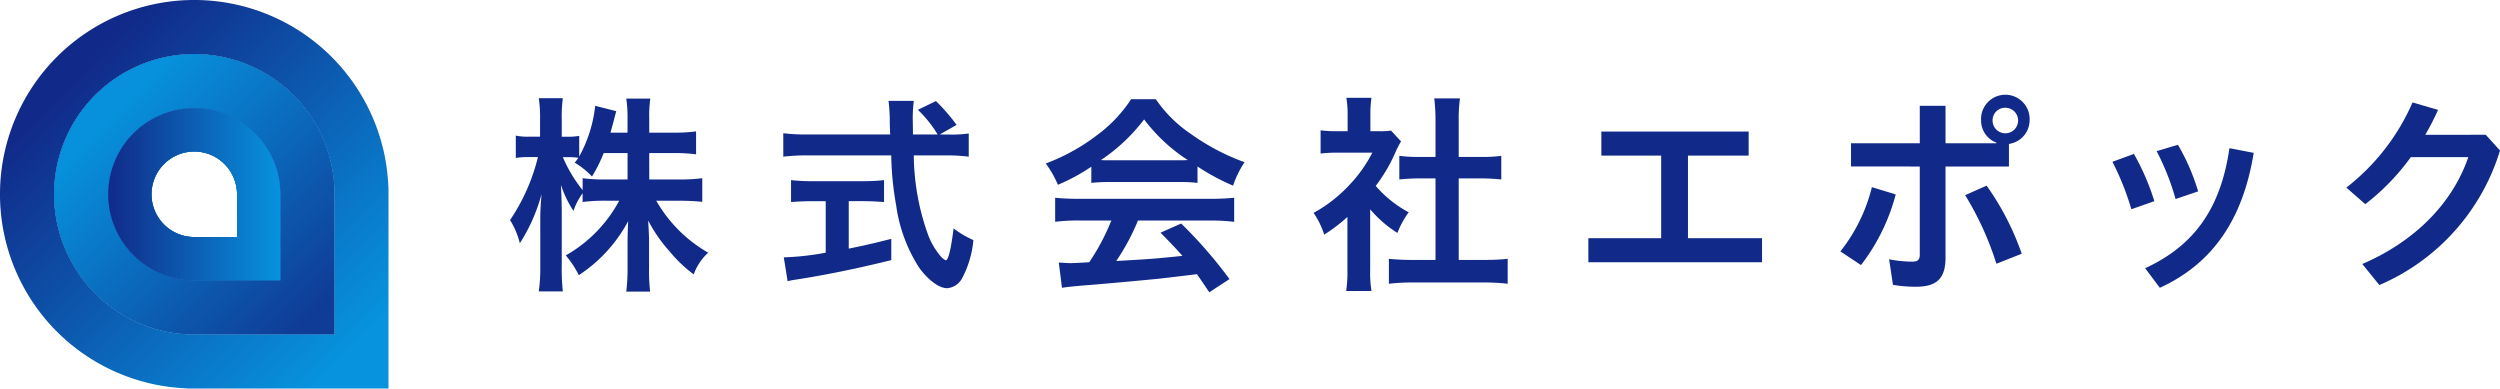 <svg xmlns="http://www.w3.org/2000/svg" xmlns:xlink="http://www.w3.org/1999/xlink" width="287.997" height="44.755" viewBox="0 0 287.997 44.755">
  <defs>
    <linearGradient id="linear-gradient" x1="0.193" y1="0.199" x2="0.907" y2="0.899" gradientUnits="objectBoundingBox">
      <stop offset="0" stop-color="#112a89"/>
      <stop offset="1" stop-color="#0793de"/>
    </linearGradient>
    <linearGradient id="linear-gradient-2" x1="0.074" y1="0.082" x2="1.064" y2="1.053" xlink:href="#linear-gradient"/>
    <linearGradient id="linear-gradient-3" x1="0.926" y1="0.926" x2="0.219" y2="0.219" gradientUnits="objectBoundingBox">
      <stop offset="0" stop-color="#0f3c97"/>
      <stop offset="1" stop-color="#0790db"/>
    </linearGradient>
    <linearGradient id="linear-gradient-4" x1="-0.193" y1="-0.18" x2="1.418" y2="1.401" xlink:href="#linear-gradient"/>
    <linearGradient id="linear-gradient-5" x1="1.194" y1="1.194" x2="0.043" y2="0.043" xlink:href="#linear-gradient-3"/>
    <linearGradient id="linear-gradient-6" x1="0" y1="0.5" x2="1" y2="0.5" xlink:href="#linear-gradient"/>
  </defs>
  <g id="グループ_10" data-name="グループ 10" transform="translate(-60.232 -44.94)">
    <g id="グループ_8" data-name="グループ 8" transform="translate(60.232 44.94)">
      <path id="パス_12" data-name="パス 12" d="M104.971,66.469a22.378,22.378,0,1,0-23.21,23.21V89.7h23.226V66.469ZM98.754,83.462H82.3l-.31-.012A16.144,16.144,0,1,1,98.742,66.7l.012.31Z" transform="translate(-60.232 -44.94)" fill="url(#linear-gradient)"/>
      <path id="パス_13" data-name="パス 13" d="M140.981,102.861a16.144,16.144,0,1,0-11.828,27.749l.31.012h16.45v-16.45l-.012-.31A16.055,16.055,0,0,0,140.981,102.861Zm-1.3,21.527h-10.1l-.194-.007a9.911,9.911,0,1,1,10.288-10.288l.007.194Z" transform="translate(-107.392 -92.1)" fill="url(#linear-gradient-2)"/>
      <path id="パス_14" data-name="パス 14" d="M140.981,102.861a16.144,16.144,0,1,0-11.828,27.749l.31.012h16.45v-16.45l-.012-.31A16.055,16.055,0,0,0,140.981,102.861Zm-1.3,21.527h-10.1l-.194-.007a9.911,9.911,0,1,1,10.288-10.288l.007.194Z" transform="translate(-107.392 -92.1)" fill="url(#linear-gradient-3)"/>
      <path id="パス_15" data-name="パス 15" d="M183.812,154.505a9.911,9.911,0,1,0-7.267,17.036l.194.007h10.1v-10.1l-.007-.194A9.85,9.85,0,0,0,183.812,154.505Zm-1.958,12.057h-5.022l-.1,0a4.925,4.925,0,1,1,5.12-5.119l0,.1Z" transform="translate(-154.552 -139.26)" fill="url(#linear-gradient-4)"/>
      <path id="パス_16" data-name="パス 16" d="M183.812,154.505a9.911,9.911,0,1,0-7.267,17.036l.194.007h10.1v-10.1l-.007-.194A9.85,9.85,0,0,0,183.812,154.505Zm-1.958,12.057h-5.022l-.1,0a4.925,4.925,0,1,1,5.12-5.119l0,.1Z" transform="translate(-154.552 -139.26)" fill="url(#linear-gradient-5)"/>
      <path id="パス_17" data-name="パス 17" d="M183.812,154.505a9.911,9.911,0,1,0-7.267,17.036l.194.007h10.1v-10.1l-.007-.194A9.85,9.85,0,0,0,183.812,154.505Zm-1.958,12.057h-5.022l-.1,0a4.925,4.925,0,1,1,5.12-5.119l0,.1Z" transform="translate(-154.552 -139.26)" fill="url(#linear-gradient-6)"/>
      <path id="パス_18" data-name="パス 18" d="M218.076,195.821a4.925,4.925,0,1,0-3.617,8.466l.1,0h5.022v-5.022l0-.1A4.887,4.887,0,0,0,218.076,195.821Z" transform="translate(-192.279 -176.988)" fill="none"/>
    </g>
    <g id="グループ_9" data-name="グループ 9" transform="translate(118.99 56.026)">
      <path id="パス_19" data-name="パス 19" d="M579.592,151.163h3.531a18.687,18.687,0,0,0,2.575-.147v2.722c-.809-.074-1.569-.123-2.575-.123H580.4a16.1,16.1,0,0,0,5.983,5.983,6.149,6.149,0,0,0-1.667,2.5,15.061,15.061,0,0,1-2.673-2.526,17.288,17.288,0,0,1-2.575-3.678c.049.834.1,1.667.1,2.378v3.04a22.023,22.023,0,0,0,.123,2.771h-2.746a22.632,22.632,0,0,0,.147-2.8v-2.844c0-.687.025-1.545.074-2.477a17.031,17.031,0,0,1-5.689,6.228,11.413,11.413,0,0,0-1.5-2.28,15.863,15.863,0,0,0,6.154-6.3h-1.594a20.274,20.274,0,0,0-2.624.147v-1.005a7.534,7.534,0,0,0-1.054,2.035,12.739,12.739,0,0,1-1.447-3.016c.049.809.1,2.133.1,3.188v6.155a24.076,24.076,0,0,0,.123,2.942h-2.771a19.139,19.139,0,0,0,.172-2.942v-5.174c0-.956.024-1.594.147-3.09a20.2,20.2,0,0,1-2.5,5.664,9.238,9.238,0,0,0-1.128-2.673,22.356,22.356,0,0,0,3.212-7.258h-.956a9.138,9.138,0,0,0-1.594.1v-2.574a6.6,6.6,0,0,0,1.594.122h1.2V144.3a14.942,14.942,0,0,0-.147-2.5h2.771a16.243,16.243,0,0,0-.123,2.477v1.961h.711a6.376,6.376,0,0,0,1.3-.1v2.378a15.482,15.482,0,0,0,1.839-5.836l2.427.613c-.074.27-.147.539-.343,1.324-.147.515-.2.711-.319,1.152h1.962v-1.643a14.141,14.141,0,0,0-.147-2.28h2.771a13.873,13.873,0,0,0-.123,2.256v1.667h2.82a17.265,17.265,0,0,0,2.575-.147v2.648a18.2,18.2,0,0,0-2.575-.147h-2.82Zm-5.247-3.04a17.27,17.27,0,0,1-1.349,2.7,9.261,9.261,0,0,0-1.986-1.594c.2-.27.294-.368.417-.564a8.4,8.4,0,0,0-1.177-.074h-.613a16.059,16.059,0,0,0,2.28,3.8v-1.373a18.969,18.969,0,0,0,2.624.147h2.55v-3.04Z" transform="translate(-563.556 -141.575)" fill="#112a89"/>
      <path id="パス_20" data-name="パス 20" d="M852.275,148.4a13.967,13.967,0,0,0,2.329-.123v2.673a20.533,20.533,0,0,0-2.8-.147h-3.531a27.623,27.623,0,0,0,1.692,9.268,8.33,8.33,0,0,0,1.447,2.4,1.709,1.709,0,0,0,.539.417c.294,0,.588-1.152.907-3.678a11.016,11.016,0,0,0,2.28,1.349,11.489,11.489,0,0,1-1.373,4.536A2.137,2.137,0,0,1,852.1,166.1c-.907,0-2.133-.907-3.187-2.329a17.728,17.728,0,0,1-2.673-7.233,34.957,34.957,0,0,1-.564-5.738h-9.636a25.024,25.024,0,0,0-2.8.147v-2.7a21.557,21.557,0,0,0,2.8.147h9.514c-.049-1.251-.049-1.251-.049-1.986-.024-.613-.074-1.447-.147-1.888h2.918a16.248,16.248,0,0,0-.123,1.986c0,.392.025,1.1.025,1.888h2.844a13.649,13.649,0,0,0-2.28-2.844l2.084-1.005a21.047,21.047,0,0,1,2.378,2.746l-1.937,1.1Zm-15.742,7.675c-.883,0-1.716.049-2.4.1v-2.526a20.541,20.541,0,0,0,2.476.123h5.811a19.919,19.919,0,0,0,2.427-.123v2.526c-.687-.049-1.5-.1-2.4-.1h-1.667v5.468c1.667-.343,2.6-.539,4.9-1.128v2.452c-4.046,1.005-7.846,1.765-11.058,2.256a7.534,7.534,0,0,0-.883.172l-.441-2.746a31.73,31.73,0,0,0,4.83-.539v-5.934Z" transform="translate(-801.764 -143.987)" fill="#112a89"/>
      <path id="パス_21" data-name="パス 21" d="M1097.476,150.619a22.28,22.28,0,0,1-3.85,2.084,12,12,0,0,0-1.4-2.452,23.057,23.057,0,0,0,6.032-3.359,15.985,15.985,0,0,0,3.8-4.046h2.844a15.127,15.127,0,0,0,4.07,4.021,25.578,25.578,0,0,0,6.154,3.237,11.4,11.4,0,0,0-1.324,2.7,25.236,25.236,0,0,1-4.095-2.207v1.888a18,18,0,0,0-2.158-.1h-8.018a18.706,18.706,0,0,0-2.06.1Zm-1.349,6.2a21.975,21.975,0,0,0-2.82.147V154.2c.785.074,1.716.122,2.82.122h14.982c1.177,0,2.011-.049,2.82-.122v2.771a21.974,21.974,0,0,0-2.82-.147h-8.263a25.579,25.579,0,0,1-2.5,4.659c4.242-.245,4.242-.245,7.625-.589-.76-.858-1.177-1.3-2.525-2.673l2.378-1.054a51.849,51.849,0,0,1,5.566,6.4l-2.329,1.52c-.784-1.177-1.03-1.52-1.422-2.084q-3.016.368-4.34.515c-2.379.245-7.135.662-8.092.736-1.349.1-2.55.221-3.114.319l-.368-2.918c.638.049,1.054.074,1.373.074.2,0,.883-.025,2.133-.1a25.563,25.563,0,0,0,2.55-4.806Zm11.4-6.939c.392,0,.588,0,1.054-.025a19.671,19.671,0,0,1-5.026-4.683,20.481,20.481,0,0,1-4.978,4.683c.392.025.564.025.981.025Z" transform="translate(-1030.512 -142.503)" fill="#112a89"/>
      <path id="パス_22" data-name="パス 22" d="M1362.983,161.188a13.47,13.47,0,0,0,.147,2.452h-2.918a14.232,14.232,0,0,0,.147-2.5v-6.032a18.182,18.182,0,0,1-2.673,2.035,9.492,9.492,0,0,0-1.226-2.5,16.277,16.277,0,0,0,4.144-3.237,15.73,15.73,0,0,0,2.624-3.7h-3.923a16.119,16.119,0,0,0-2.035.1v-2.673a14.183,14.183,0,0,0,1.888.1h1.226v-2.01a10.744,10.744,0,0,0-.147-1.839h2.893a13.156,13.156,0,0,0-.123,1.864v1.986h1.005a8.41,8.41,0,0,0,1.373-.073l1.152,1.25c-.221.368-.343.613-.539,1.005a18.73,18.73,0,0,1-2.378,4.119,13.325,13.325,0,0,0,3.8,3.04,10.127,10.127,0,0,0-1.3,2.378,13.694,13.694,0,0,1-3.139-2.722Zm10.2-1.128h2.869a26.5,26.5,0,0,0,2.771-.123v2.869a24.444,24.444,0,0,0-2.746-.147h-8.239a23.247,23.247,0,0,0-2.7.147v-2.869a27.393,27.393,0,0,0,2.746.123h2.624v-9.391h-1.79c-.834,0-1.618.049-2.378.123V148.07a15.988,15.988,0,0,0,2.378.123h1.79v-4.242a20.809,20.809,0,0,0-.147-2.5h2.967a16.518,16.518,0,0,0-.147,2.5v4.242h2.55a15.239,15.239,0,0,0,2.354-.123v2.722c-.76-.074-1.52-.123-2.354-.123h-2.55Z" transform="translate(-1263.897 -141.204)" fill="#112a89"/>
      <path id="パス_23" data-name="パス 23" d="M1636.012,187.055v-9.514h-6.89v-2.771h16.968v2.771H1639.1v9.514h8.533v2.771h-20.008v-2.771Z" transform="translate(-1503.406 -170.701)" fill="#112a89"/>
      <path id="パス_24" data-name="パス 24" d="M1876.317,157.78a19.388,19.388,0,0,0,3.629-7.4l2.746.834a22.777,22.777,0,0,1-4,8.141Zm1.226-9.783v-2.673h7.92v-4.316h2.967v4.316h5.86v-.074a2.713,2.713,0,0,1-1.765-2.55,2.8,2.8,0,1,1,5.59,0,2.766,2.766,0,0,1-2.379,2.7V148h-7.307v10.494c0,2.5-1.1,3.359-3.433,3.359a15.8,15.8,0,0,1-2.624-.221l-.441-2.942a14.2,14.2,0,0,0,2.648.27c.613,0,.883-.172.883-.809V148Zm15.619,2.207a31.108,31.108,0,0,1,4.046,7.846l-2.918,1.152a35.331,35.331,0,0,0-3.6-7.9Zm.687-7.5a1.471,1.471,0,1,0,1.471-1.471A1.445,1.445,0,0,0,1893.849,142.7Z" transform="translate(-1723.065 -139.905)" fill="#112a89"/>
      <path id="パス_25" data-name="パス 25" d="M2147.227,188.848a27.413,27.413,0,0,1,2.354,5.443l-2.648.932a30.984,30.984,0,0,0-2.182-5.468Zm13.8-.123c-1.226,7.577-4.659,12.726-10.813,15.546l-1.692-2.256c5.639-2.6,8.7-6.865,9.71-13.829Zm-8.729-.932a24.571,24.571,0,0,1,2.329,5.37l-2.6.883a28.409,28.409,0,0,0-2.182-5.517Z" transform="translate(-1960.161 -182.203)" fill="#112a89"/>
      <path id="パス_26" data-name="パス 26" d="M2391.648,149.724l1.643,1.814a24.679,24.679,0,0,1-13.9,15.5l-1.962-2.427c6.105-2.624,10.421-7.062,12.211-12.309h-6.621a26.282,26.282,0,0,1-5.247,5.419l-2.182-1.912a25.052,25.052,0,0,0,7.625-9.808l2.942.858a31.618,31.618,0,0,1-1.471,2.869Z" transform="translate(-2164.052 -145.286)" fill="#112a89"/>
    </g>
  </g>
</svg>
